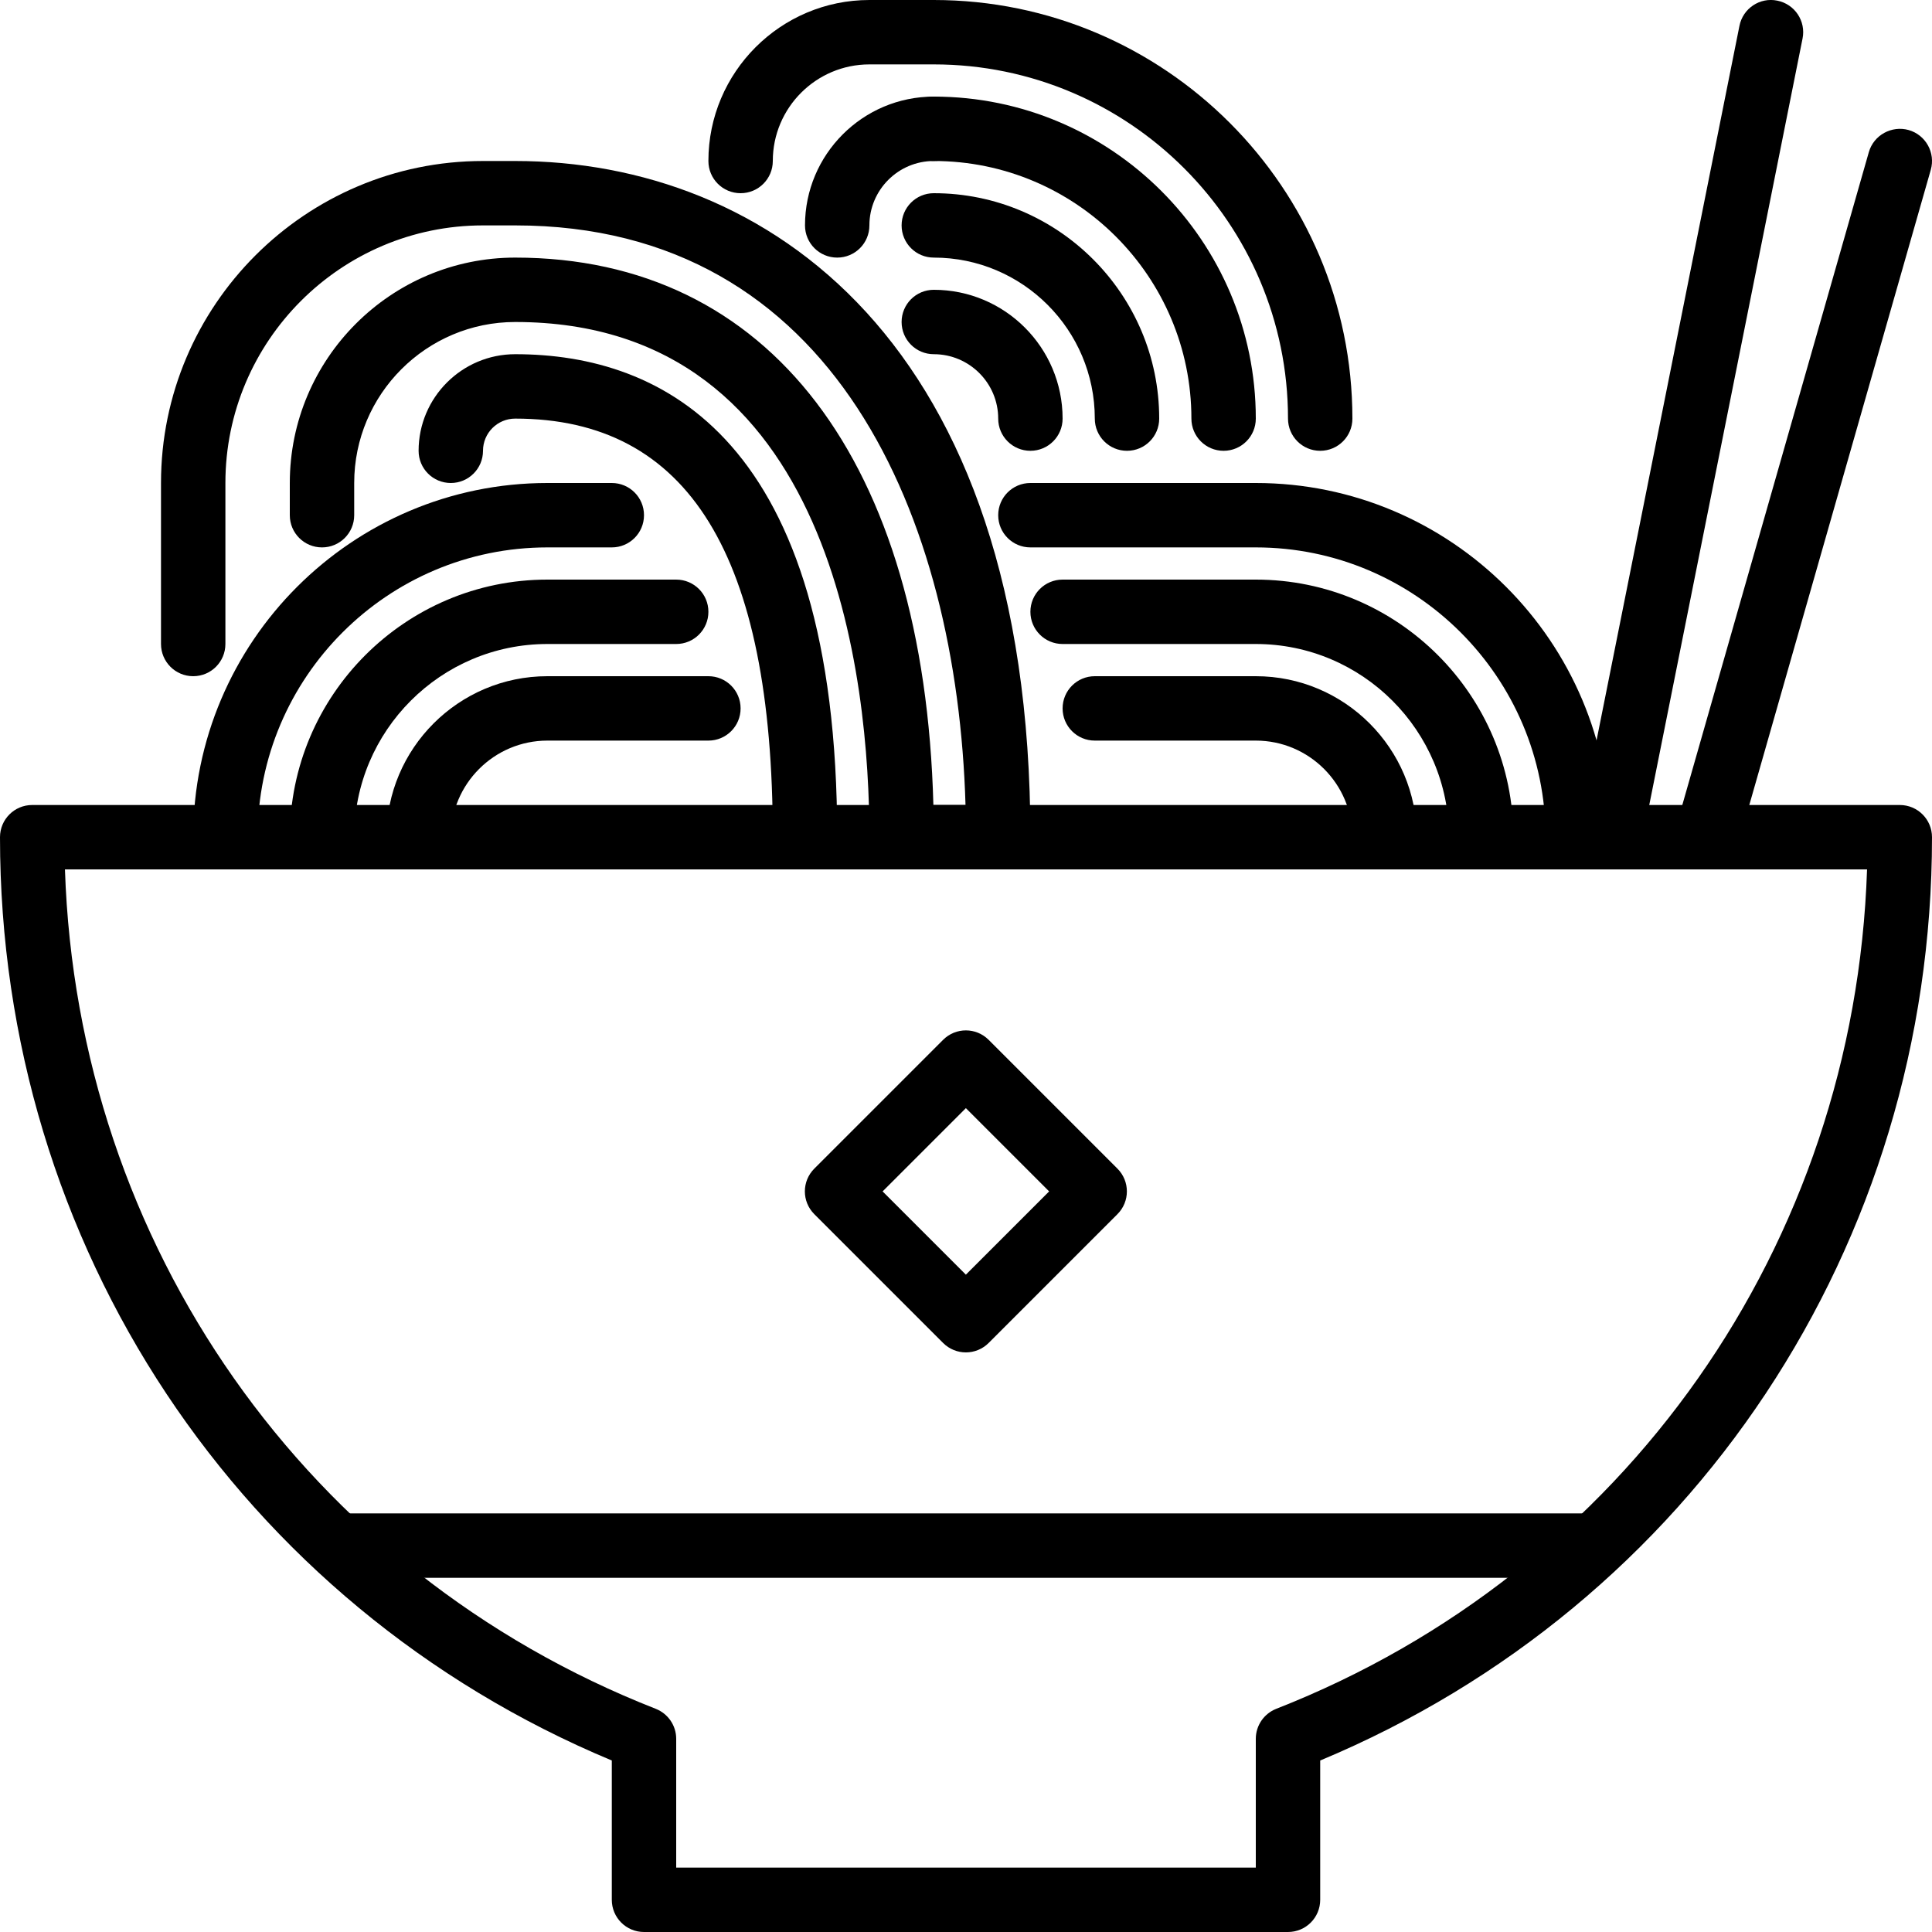 <svg xmlns="http://www.w3.org/2000/svg" xmlns:xlink="http://www.w3.org/1999/xlink" viewBox="0 0 60 60" version="1.1" x="0px" y="0px" width="60px" height="60px"><title>57 -Pasta- (Outline)</title><desc>Created with Sketch.</desc><g stroke="none" stroke-width="1" fill="none" fill-rule="evenodd"><g transform="translate(-840, -927)" fill="#000000"><g transform="translate(840, 926)"><path d="M27.41,38 L29.996,40.586 L32.582,38 L29.996,35.414 L27.41,38 Z M29.996,43 C29.74,43 29.484,42.902 29.289,42.707 L25.289,38.707 C24.898,38.316 24.898,37.684 25.289,37.293 L29.289,33.293 C29.68,32.902 30.312,32.902 30.703,33.293 L34.703,37.293 C35.094,37.684 35.094,38.316 34.703,38.707 L30.703,42.707 C30.508,42.902 30.252,43 29.996,43 L29.996,43 Z"/><path d="M21,59 L39,59 L39,55 C39,54.589 39.252,54.22 39.635,54.069 C50.482,49.814 57.598,39.652 57.983,28 L2.017,28 C2.402,39.652 9.518,49.814 20.365,54.069 C20.748,54.22 21,54.589 21,55 L21,59 Z M40,61 L20,61 C19.447,61 19,60.553 19,60 L19,55.674 C7.435,50.847 0,39.666 0,27 C0,26.447 0.447,26 1,26 L59,26 C59.553,26 60,26.447 60,27 C60,39.666 52.565,50.847 41,55.674 L41,60 C41,60.553 40.553,61 40,61 L40,61 Z"/><path d="M49.5,50 L10.5,50 C9.947,50 9.5,49.553 9.5,49 C9.5,48.447 9.947,48 10.5,48 L49.5,48 C50.053,48 50.5,48.447 50.5,49 C50.5,49.553 50.053,50 49.5,50"/><path d="M7,28 C6.447,28 6,27.553 6,27 C6,20.935 10.935,16 17,16 L19,16 C19.553,16 20,16.447 20,17 C20,17.553 19.553,18 19,18 L17,18 C12.037,18 8,22.037 8,27 C8,27.553 7.553,28 7,28"/><path d="M13,28 C12.447,28 12,27.553 12,27 C12,24.243 14.243,22 17,22 L22,22 C22.553,22 23,22.447 23,23 C23,23.553 22.553,24 22,24 L17,24 C15.346,24 14,25.346 14,27 C14,27.553 13.553,28 13,28"/><path d="M10,28 C9.447,28 9,27.553 9,27 C9,22.589 12.589,19 17,19 L21,19 C21.553,19 22,19.447 22,20 C22,20.553 21.553,21 21,21 L17,21 C13.691,21 11,23.691 11,27 C11,27.553 10.553,28 10,28"/><path d="M49,28 C48.447,28 48,27.553 48,27 C48,22.037 43.963,18 39,18 L32,18 C31.447,18 31,17.553 31,17 C31,16.447 31.447,16 32,16 L39,16 C45.065,16 50,20.935 50,27 C50,27.553 49.553,28 49,28"/><path d="M43,28 C42.447,28 42,27.553 42,27 C42,25.346 40.654,24 39,24 L34,24 C33.447,24 33,23.553 33,23 C33,22.447 33.447,22 34,22 L39,22 C41.757,22 44,24.243 44,27 C44,27.553 43.553,28 43,28"/><path d="M46,28 C45.447,28 45,27.553 45,27 C45,23.691 42.309,21 39,21 L33,21 C32.447,21 32,20.553 32,20 C32,19.447 32.447,19 33,19 L39,19 C43.411,19 47,22.589 47,27 C47,27.553 46.553,28 46,28"/><path d="M35,15 C34.447,15 34,14.553 34,14 C34,11.243 31.757,9 29,9 C28.447,9 28,8.553 28,8 C28,7.447 28.447,7 29,7 C32.859,7 36,10.141 36,14 C36,14.553 35.553,15 35,15"/><path d="M38,15 C37.447,15 37,14.553 37,14 C37,9.589 33.411,6 29,6 C28.447,6 28,5.553 28,5 C28,4.447 28.447,4 29,4 C34.514,4 39,8.486 39,14 C39,14.553 38.553,15 38,15"/><path d="M32,15 C31.447,15 31,14.553 31,14 C31,12.897 30.103,12 29,12 C28.447,12 28,11.553 28,11 C28,10.447 28.447,10 29,10 C31.206,10 33,11.794 33,14 C33,14.553 32.553,15 32,15"/><path d="M41,15 C40.447,15 40,14.553 40,14 C40,7.935 35.065,3 29,3 L27,3 C25.346,3 24,4.346 24,6 C24,6.553 23.553,7 23,7 C22.447,7 22,6.553 22,6 C22,3.243 24.243,1 27,1 L29,1 C36.168,1 42,6.832 42,14 C42,14.553 41.553,15 41,15"/><path d="M26,9 C25.447,9 25,8.553 25,8 C25,5.794 26.794,4 29,4 C29.553,4 30,4.447 30,5 C30,5.553 29.553,6 29,6 C27.897,6 27,6.897 27,8 C27,8.553 26.553,9 26,9"/><path d="M25,28 C24.447,28 24,27.553 24,27 C24,18.252 21.383,14 16,14 C15.448,14 15,14.448 15,15 C15,15.553 14.553,16 14,16 C13.447,16 13,15.553 13,15 C13,13.346 14.346,12 16,12 C20.562,12 26,14.603 26,27 C26,27.553 25.553,28 25,28"/><path d="M32,28 L27,28 L27,27 C27,22.189 25.928,11 16,11 C13.243,11 11,13.243 11,16 L11,17 C11,17.553 10.553,18 10,18 C9.447,18 9,17.553 9,17 L9,16 C9,12.141 12.141,9 16,9 C23.896,9 28.706,15.331 28.987,26 L29.985,26 C29.725,17.116 25.948,8 16,8 L15,8 C10.589,8 7,11.589 7,16 L7,21 C7,21.553 6.553,22 6,22 C5.447,22 5,21.553 5,21 L5,16 C5,10.486 9.486,6 15,6 L16,6 C23.735,6 32,11.517 32,27 L32,28 Z"/><path d="M50.001,28 C49.936,28 49.87,27.994 49.804,27.98 C49.263,27.872 48.911,27.346 49.02,26.804 L54.02,1.804 C54.127,1.261 54.655,0.908 55.196,1.02 C55.737,1.128 56.089,1.654 55.98,2.196 L50.98,27.196 C50.886,27.672 50.468,28 50.001,28"/><path d="M53.001,28 C52.909,28 52.817,27.987 52.726,27.962 C52.194,27.81 51.887,27.256 52.038,26.726 L58.038,5.726 C58.19,5.193 58.749,4.892 59.274,5.038 C59.806,5.19 60.113,5.744 59.962,6.274 L53.962,27.274 C53.836,27.714 53.436,28 53.001,28"/></g></g></g></svg>